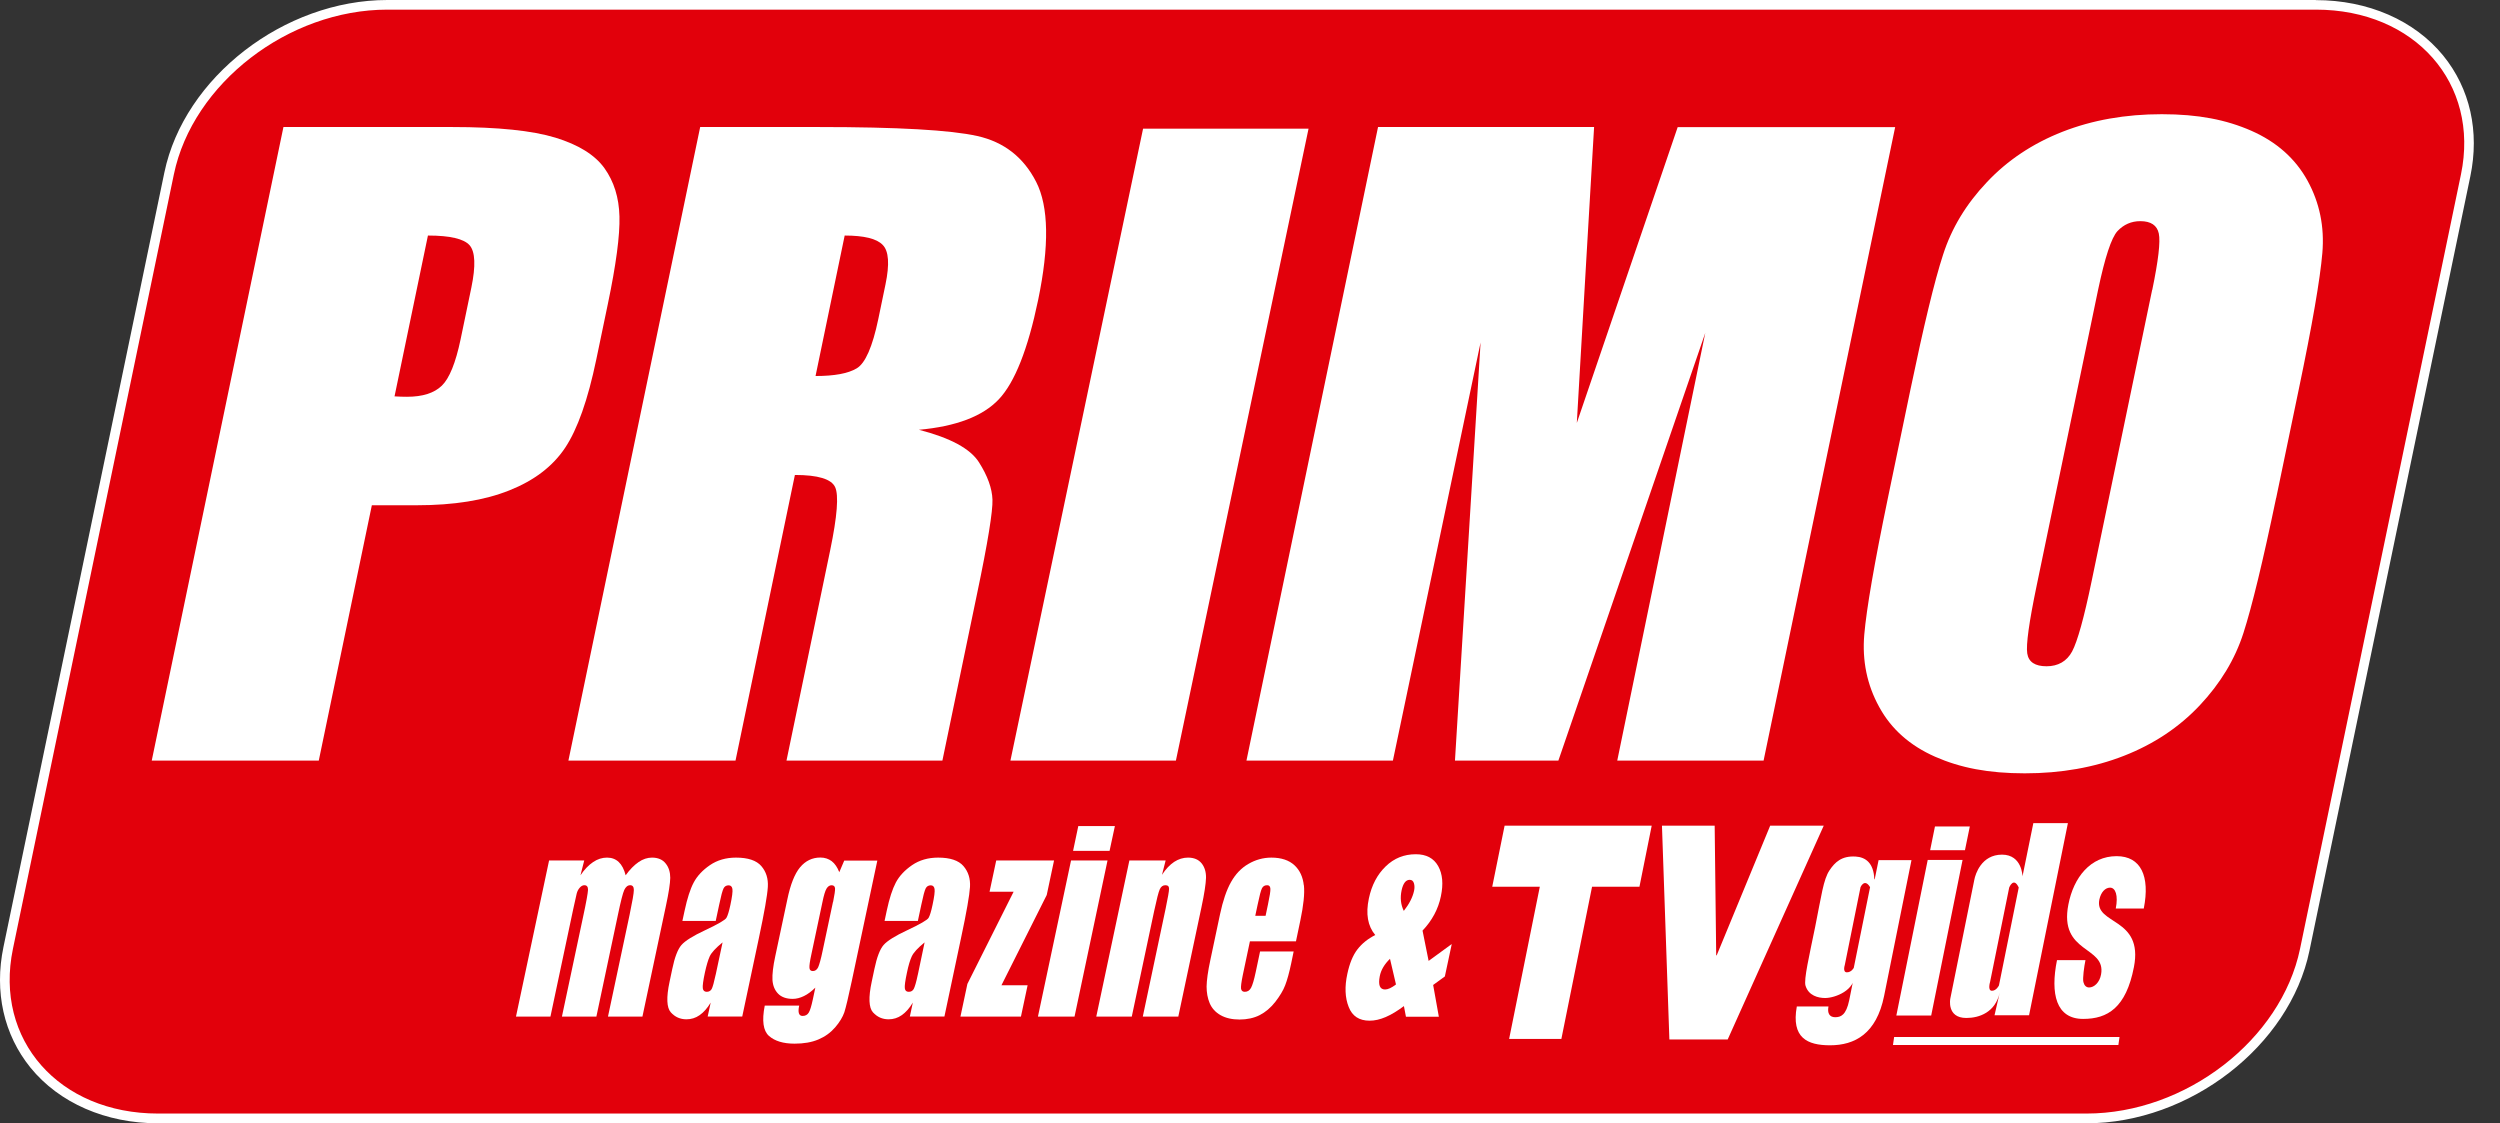 <svg xmlns="http://www.w3.org/2000/svg" fill="none" viewBox="0 0 69 31" height="31" width="69">
<rect x="0" y="0" width="69" height="31" fill="#333333" stroke="none"/>
<g clip-path="url(#clip0_14332_74640)">
<path fill="#E2000B" d="M4.362 30.867C2.96 30.867 1.713 30.326 0.946 29.38C0.232 28.504 -0.024 27.36 0.226 26.159L4.668 4.785C5.201 2.22 7.905 0.133 10.692 0.133H63.918C65.32 0.133 66.567 0.674 67.334 1.617C68.048 2.494 68.304 3.637 68.053 4.839L63.612 26.215C63.079 28.781 60.375 30.867 57.588 30.867H4.362Z"></path>
<path fill="white" d="M63.918 0.266C66.652 0.266 68.445 2.302 67.923 4.812L63.481 26.188C62.959 28.698 60.322 30.734 57.588 30.734H4.362C1.628 30.734 -0.165 28.698 0.357 26.188L4.799 4.812C5.321 2.302 7.961 0.266 10.692 0.266H63.918ZM63.918 0H10.692C7.844 0 5.084 2.134 4.537 4.759L0.096 26.135C-0.162 27.374 0.104 28.557 0.842 29.468C1.636 30.443 2.918 31.003 4.362 31.003H57.585C60.433 31.003 63.194 28.869 63.74 26.244L68.181 4.868C68.44 3.629 68.173 2.446 67.435 1.537C66.641 0.562 65.36 0.003 63.916 0.003L63.918 0Z"></path>
<path fill="white" d="M7.823 3.506H12.483C13.743 3.506 14.691 3.605 15.328 3.799C15.965 3.994 16.418 4.274 16.682 4.641C16.945 5.009 17.084 5.451 17.097 5.974C17.111 6.496 17.004 7.303 16.775 8.398L16.458 9.919C16.226 11.036 15.938 11.848 15.597 12.36C15.256 12.872 14.742 13.263 14.057 13.535C13.373 13.809 12.523 13.945 11.508 13.945H10.263L8.798 20.993H4.188L7.823 3.506ZM11.811 6.501L10.889 10.94C11.02 10.948 11.134 10.951 11.233 10.951C11.665 10.951 11.984 10.849 12.195 10.644C12.405 10.439 12.576 10.015 12.712 9.368L13.01 7.935C13.133 7.338 13.117 6.951 12.962 6.77C12.805 6.592 12.424 6.501 11.814 6.501H11.811Z"></path>
<path fill="white" d="M19.325 3.506H22.597C24.779 3.506 26.236 3.589 26.974 3.754C27.712 3.919 28.253 4.343 28.599 5.022C28.946 5.702 28.962 6.789 28.653 8.278C28.37 9.64 28.008 10.554 27.568 11.02C27.126 11.489 26.391 11.769 25.362 11.862C26.231 12.086 26.782 12.384 27.02 12.76C27.257 13.133 27.382 13.479 27.392 13.791C27.403 14.105 27.265 14.969 26.969 16.378L26.01 20.993H21.707L22.914 15.182C23.108 14.246 23.153 13.666 23.049 13.444C22.946 13.221 22.575 13.109 21.939 13.109L20.3 20.993H15.688L19.325 3.506ZM23.313 6.501L22.509 10.378C23.028 10.378 23.407 10.309 23.644 10.167C23.881 10.029 24.081 9.573 24.241 8.806L24.44 7.847C24.555 7.292 24.531 6.93 24.363 6.76C24.198 6.586 23.846 6.501 23.313 6.501Z"></path>
<path fill="white" d="M36.116 3.551L32.455 20.992H27.888L31.549 3.551H36.116Z"></path>
<path fill="white" d="M52.307 3.506L48.675 20.993H44.636L47.066 9.187L43.011 20.993H40.157L40.864 9.453L38.444 20.993H34.402L38.034 3.506H43.997C43.935 4.567 43.861 5.808 43.778 7.231L43.52 11.673L46.304 3.509H52.31L52.307 3.506Z"></path>
<path fill="white" d="M62.821 13.743C62.456 15.496 62.154 16.74 61.92 17.468C61.686 18.198 61.281 18.864 60.713 19.468C60.143 20.073 59.447 20.537 58.624 20.859C57.801 21.182 56.887 21.344 55.883 21.344C54.878 21.344 54.105 21.192 53.41 20.886C52.715 20.579 52.198 20.124 51.865 19.511C51.529 18.901 51.393 18.235 51.454 17.515C51.516 16.796 51.734 15.539 52.107 13.74L52.728 10.753C53.093 9 53.391 7.756 53.629 7.029C53.863 6.298 54.265 5.632 54.838 5.028C55.406 4.423 56.104 3.959 56.924 3.637C57.748 3.314 58.661 3.152 59.666 3.152C60.67 3.152 61.443 3.304 62.139 3.61C62.834 3.917 63.351 4.375 63.687 4.985C64.022 5.595 64.158 6.261 64.097 6.981C64.036 7.7 63.82 8.958 63.444 10.756L62.823 13.743H62.821ZM59.402 8.004C59.57 7.191 59.631 6.671 59.583 6.445C59.535 6.219 59.365 6.104 59.072 6.104C58.824 6.104 58.614 6.197 58.443 6.378C58.273 6.562 58.097 7.103 57.907 8.001L56.213 16.157C56.002 17.172 55.915 17.798 55.952 18.035C55.989 18.272 56.168 18.389 56.485 18.389C56.802 18.389 57.044 18.253 57.191 17.979C57.337 17.705 57.519 17.055 57.732 16.026L59.4 7.998L59.402 8.004Z"></path>
<path fill="white" d="M42.497 24.473H41.186L41.527 22.789H45.587L45.249 24.473H43.941L43.094 28.674H41.652L42.499 24.473H42.497Z"></path>
<path fill="white" d="M47.684 28.69H46.075L45.87 22.789H47.325L47.367 26.367H47.381L48.857 22.789H50.335L47.684 28.69Z"></path>
<path fill="white" d="M53.405 22.81H54.367L54.233 23.465H53.272L53.405 22.81Z"></path>
<path fill="white" d="M56.12 22.719L55.821 24.187C55.821 24.187 55.813 23.59 55.257 23.588C54.686 23.588 54.521 24.126 54.492 24.278C54.46 24.43 53.828 27.563 53.828 27.563C53.828 27.563 53.722 28.096 54.271 28.096C54.628 28.096 55.073 27.941 55.193 27.393L55.049 28.021H56.002L57.074 22.719H56.12ZM55.171 27.198C55.171 27.198 55.102 27.345 54.977 27.345C54.852 27.345 54.926 27.102 54.926 27.102L55.454 24.496C55.454 24.496 55.576 24.187 55.717 24.496L55.171 27.198Z"></path>
<path fill="white" d="M53.205 23.734H54.167L53.301 28.029H52.339L53.205 23.734Z"></path>
<path fill="white" d="M58.467 28.842H52.246L52.278 28.621H58.499L58.467 28.842Z"></path>
<path fill="white" d="M51.851 23.74H52.757L52.001 27.489C51.79 28.533 51.191 28.85 50.509 28.85C49.882 28.85 49.435 28.645 49.592 27.779H50.466C50.429 27.968 50.498 28.075 50.65 28.075C50.802 28.075 50.953 28.024 51.039 27.603L51.185 26.876C51.217 27.334 50.644 27.545 50.375 27.545C50.184 27.545 49.917 27.483 49.832 27.204C49.781 27.036 49.936 26.378 50.098 25.584C50.269 24.734 50.325 24.27 50.495 24.02C50.644 23.799 50.826 23.617 51.217 23.641C51.481 23.657 51.715 23.809 51.731 24.267H51.742L51.849 23.74H51.851ZM51.35 24.489L50.916 26.636C50.916 26.636 50.85 26.836 50.975 26.836C51.1 26.836 51.164 26.713 51.164 26.713L51.614 24.486C51.462 24.23 51.35 24.486 51.35 24.486V24.489Z"></path>
<path fill="white" d="M57.559 26.5C57.524 26.665 57.476 27.009 57.502 27.105C57.526 27.201 57.58 27.254 57.66 27.254C57.798 27.254 57.95 27.118 57.99 26.892C58.131 26.1 56.821 26.327 57.087 24.965C57.233 24.214 57.697 23.63 58.419 23.63C59.088 23.63 59.346 24.182 59.168 25.075H58.395C58.467 24.712 58.387 24.499 58.238 24.499C58.105 24.499 57.985 24.624 57.942 24.829C57.801 25.533 59.168 25.306 58.896 26.692C58.678 27.816 58.169 28.122 57.495 28.122C56.748 28.122 56.586 27.432 56.773 26.5H57.553H57.559Z"></path>
<path fill="white" d="M15.155 23.748L14.241 28.059H15.192L15.826 25.069C15.872 24.861 15.901 24.726 15.917 24.662C15.933 24.598 15.962 24.544 16.002 24.499C16.042 24.454 16.085 24.432 16.128 24.432C16.197 24.432 16.231 24.475 16.229 24.56C16.226 24.646 16.181 24.899 16.09 25.32L15.509 28.059H16.46L17.055 25.248C17.132 24.877 17.191 24.648 17.23 24.563C17.27 24.478 17.324 24.432 17.393 24.432C17.462 24.432 17.494 24.478 17.494 24.563C17.494 24.651 17.454 24.877 17.377 25.248L16.78 28.059H17.731L18.381 24.995C18.456 24.643 18.496 24.387 18.499 24.23C18.499 24.073 18.459 23.939 18.373 23.833C18.288 23.724 18.16 23.67 17.995 23.67C17.87 23.67 17.745 23.71 17.625 23.793C17.505 23.876 17.385 23.995 17.268 24.158C17.185 23.833 17.015 23.67 16.754 23.67C16.62 23.67 16.492 23.71 16.37 23.793C16.247 23.876 16.13 23.995 16.021 24.158L16.125 23.748H15.158H15.155Z"></path>
<path fill="white" d="M35.985 24.435C35.961 24.206 35.876 24.019 35.727 23.881C35.577 23.742 35.364 23.67 35.09 23.67C34.866 23.67 34.653 23.729 34.456 23.844C34.258 23.958 34.099 24.126 33.976 24.345C33.853 24.563 33.752 24.859 33.672 25.237L33.406 26.495C33.337 26.814 33.305 27.059 33.302 27.227C33.302 27.395 33.329 27.55 33.387 27.688C33.446 27.827 33.547 27.939 33.688 28.019C33.83 28.099 34.005 28.139 34.211 28.139C34.416 28.139 34.61 28.099 34.77 28.016C34.927 27.936 35.071 27.814 35.199 27.651C35.324 27.488 35.417 27.337 35.471 27.193C35.527 27.049 35.583 26.846 35.639 26.58L35.705 26.26H34.778L34.658 26.828C34.613 27.041 34.57 27.187 34.53 27.262C34.49 27.337 34.432 27.374 34.357 27.374C34.298 27.374 34.264 27.347 34.253 27.289C34.245 27.233 34.261 27.108 34.301 26.913L34.498 25.98H35.769L35.889 25.408C35.977 24.989 36.012 24.664 35.988 24.435H35.985ZM34.996 24.963L34.93 25.277H34.645L34.712 24.963C34.762 24.72 34.802 24.571 34.831 24.515C34.861 24.459 34.906 24.432 34.975 24.432C35.031 24.432 35.058 24.464 35.063 24.531C35.066 24.595 35.044 24.739 34.996 24.963Z"></path>
<path fill="white" d="M40.062 26.06L39.43 26.521L39.262 25.685C39.523 25.41 39.694 25.096 39.768 24.739C39.84 24.4 39.816 24.123 39.694 23.905C39.571 23.686 39.366 23.577 39.076 23.577C38.751 23.577 38.474 23.689 38.244 23.913C38.013 24.137 37.858 24.43 37.781 24.797C37.69 25.221 37.749 25.559 37.957 25.807C37.754 25.909 37.589 26.042 37.464 26.204C37.339 26.367 37.248 26.591 37.187 26.876C37.109 27.233 37.123 27.539 37.224 27.792C37.322 28.045 37.514 28.171 37.8 28.171C38.085 28.171 38.388 28.037 38.748 27.768L38.804 28.061H39.712L39.555 27.185L39.878 26.95L40.067 26.063L40.062 26.06ZM38.231 27.31C38.157 27.31 38.108 27.281 38.082 27.217C38.058 27.155 38.058 27.062 38.082 26.94C38.117 26.769 38.212 26.609 38.364 26.463L38.529 27.171C38.407 27.265 38.306 27.31 38.226 27.31H38.231ZM39.028 24.587C38.99 24.763 38.897 24.947 38.745 25.141C38.66 24.968 38.641 24.779 38.684 24.574C38.705 24.475 38.735 24.403 38.772 24.355C38.809 24.307 38.855 24.283 38.908 24.283C38.967 24.283 39.006 24.315 39.025 24.379C39.044 24.443 39.044 24.512 39.028 24.587Z"></path>
<path fill="white" d="M31.171 23.748L30.257 28.059H31.237L31.855 25.144C31.925 24.819 31.975 24.619 32.01 24.544C32.044 24.47 32.095 24.432 32.164 24.432C32.234 24.432 32.266 24.464 32.266 24.531C32.266 24.595 32.234 24.776 32.172 25.075L31.541 28.059H32.521L33.161 25.037C33.241 24.662 33.281 24.392 33.286 24.23C33.289 24.07 33.249 23.934 33.166 23.83C33.081 23.724 32.956 23.67 32.788 23.67C32.655 23.67 32.527 23.71 32.407 23.788C32.287 23.868 32.175 23.985 32.071 24.145L32.172 23.748H31.176H31.171Z"></path>
<path fill="white" d="M29.617 23.484H30.624L30.771 22.799H29.761L29.617 23.484Z"></path>
<path fill="white" d="M28.647 28.059H29.657L30.568 23.748H29.561L28.647 28.059Z"></path>
<path fill="white" d="M27.496 23.748L27.312 24.611H27.976L26.7 27.156L26.508 28.059H28.178L28.362 27.193H27.64L28.89 24.702L29.092 23.748H27.496Z"></path>
<path fill="white" d="M26.593 23.905C26.457 23.748 26.226 23.67 25.892 23.67C25.615 23.67 25.375 23.74 25.173 23.878C24.971 24.017 24.821 24.177 24.725 24.358C24.63 24.539 24.547 24.795 24.475 25.131L24.414 25.418H25.333L25.429 24.968C25.479 24.728 25.519 24.579 25.549 24.52C25.578 24.464 25.623 24.435 25.69 24.435C25.748 24.435 25.783 24.47 25.794 24.536C25.805 24.606 25.786 24.752 25.738 24.976C25.701 25.154 25.663 25.274 25.629 25.333C25.594 25.392 25.397 25.506 25.04 25.674C24.707 25.829 24.488 25.967 24.387 26.082C24.286 26.199 24.201 26.42 24.134 26.742L24.059 27.097C23.966 27.531 23.979 27.814 24.094 27.941C24.211 28.069 24.352 28.133 24.526 28.133C24.656 28.133 24.779 28.096 24.888 28.019C25 27.941 25.101 27.827 25.194 27.672L25.112 28.056H26.066L26.524 25.892C26.676 25.181 26.758 24.709 26.772 24.48C26.785 24.251 26.726 24.059 26.59 23.902L26.593 23.905ZM25.333 26.894C25.288 27.11 25.248 27.243 25.218 27.297C25.189 27.347 25.144 27.374 25.082 27.374C25.016 27.374 24.981 27.342 24.973 27.275C24.965 27.211 24.984 27.067 25.032 26.844C25.072 26.649 25.117 26.5 25.165 26.396C25.213 26.292 25.33 26.164 25.519 26.01L25.333 26.897V26.894Z"></path>
<path fill="white" d="M23.303 23.748L23.164 24.073C23.113 23.94 23.044 23.838 22.956 23.769C22.868 23.703 22.764 23.668 22.642 23.668C22.418 23.668 22.232 23.759 22.082 23.937C21.933 24.116 21.816 24.411 21.731 24.822L21.398 26.388C21.336 26.673 21.312 26.895 21.32 27.049C21.331 27.204 21.382 27.329 21.475 27.425C21.568 27.521 21.704 27.569 21.88 27.569C21.981 27.569 22.085 27.542 22.189 27.491C22.293 27.441 22.397 27.363 22.503 27.259L22.434 27.585C22.394 27.771 22.357 27.894 22.319 27.952C22.282 28.011 22.226 28.04 22.152 28.04C22.048 28.04 22.016 27.944 22.058 27.755H21.107C21.025 28.171 21.064 28.451 21.224 28.592C21.384 28.733 21.619 28.805 21.93 28.805C22.184 28.805 22.402 28.768 22.586 28.69C22.77 28.613 22.924 28.501 23.049 28.357C23.175 28.211 23.257 28.072 23.303 27.942C23.345 27.811 23.415 27.521 23.51 27.073L24.214 23.753H23.303V23.748ZM22.991 24.891L22.708 26.226C22.658 26.471 22.613 26.625 22.581 26.697C22.546 26.767 22.498 26.801 22.434 26.801C22.378 26.801 22.346 26.772 22.341 26.716C22.335 26.657 22.351 26.535 22.394 26.34L22.701 24.891C22.738 24.71 22.775 24.587 22.812 24.526C22.85 24.465 22.895 24.433 22.951 24.433C23.007 24.433 23.041 24.459 23.047 24.515C23.052 24.569 23.034 24.694 22.994 24.891H22.991Z"></path>
<path fill="white" d="M21.014 23.905C20.878 23.748 20.646 23.67 20.313 23.67C20.036 23.67 19.796 23.74 19.594 23.878C19.391 24.017 19.242 24.177 19.146 24.358C19.05 24.539 18.968 24.795 18.896 25.131L18.834 25.418H19.754L19.85 24.968C19.9 24.728 19.94 24.579 19.97 24.52C19.999 24.464 20.044 24.435 20.111 24.435C20.169 24.435 20.204 24.47 20.215 24.536C20.225 24.606 20.207 24.752 20.159 24.976C20.121 25.154 20.084 25.274 20.049 25.333C20.015 25.392 19.818 25.506 19.461 25.674C19.128 25.829 18.909 25.967 18.808 26.082C18.707 26.199 18.621 26.42 18.555 26.742L18.48 27.097C18.387 27.531 18.4 27.814 18.515 27.941C18.629 28.069 18.773 28.133 18.946 28.133C19.077 28.133 19.2 28.096 19.309 28.019C19.421 27.941 19.522 27.827 19.615 27.672L19.532 28.056H20.486L20.945 25.892C21.096 25.181 21.179 24.709 21.192 24.48C21.206 24.251 21.147 24.059 21.011 23.902L21.014 23.905ZM19.754 26.894C19.708 27.11 19.671 27.243 19.642 27.297C19.613 27.347 19.567 27.374 19.506 27.374C19.445 27.374 19.405 27.342 19.397 27.275C19.389 27.211 19.407 27.067 19.455 26.844C19.498 26.649 19.541 26.5 19.588 26.396C19.636 26.292 19.754 26.164 19.943 26.01L19.754 26.897V26.894Z"></path>
</g>
<defs>
<clipPath id="clip0_14332_74640">
<rect fill="white" height="31" width="68.28"></rect>
</clipPath>
</defs>
</svg>
